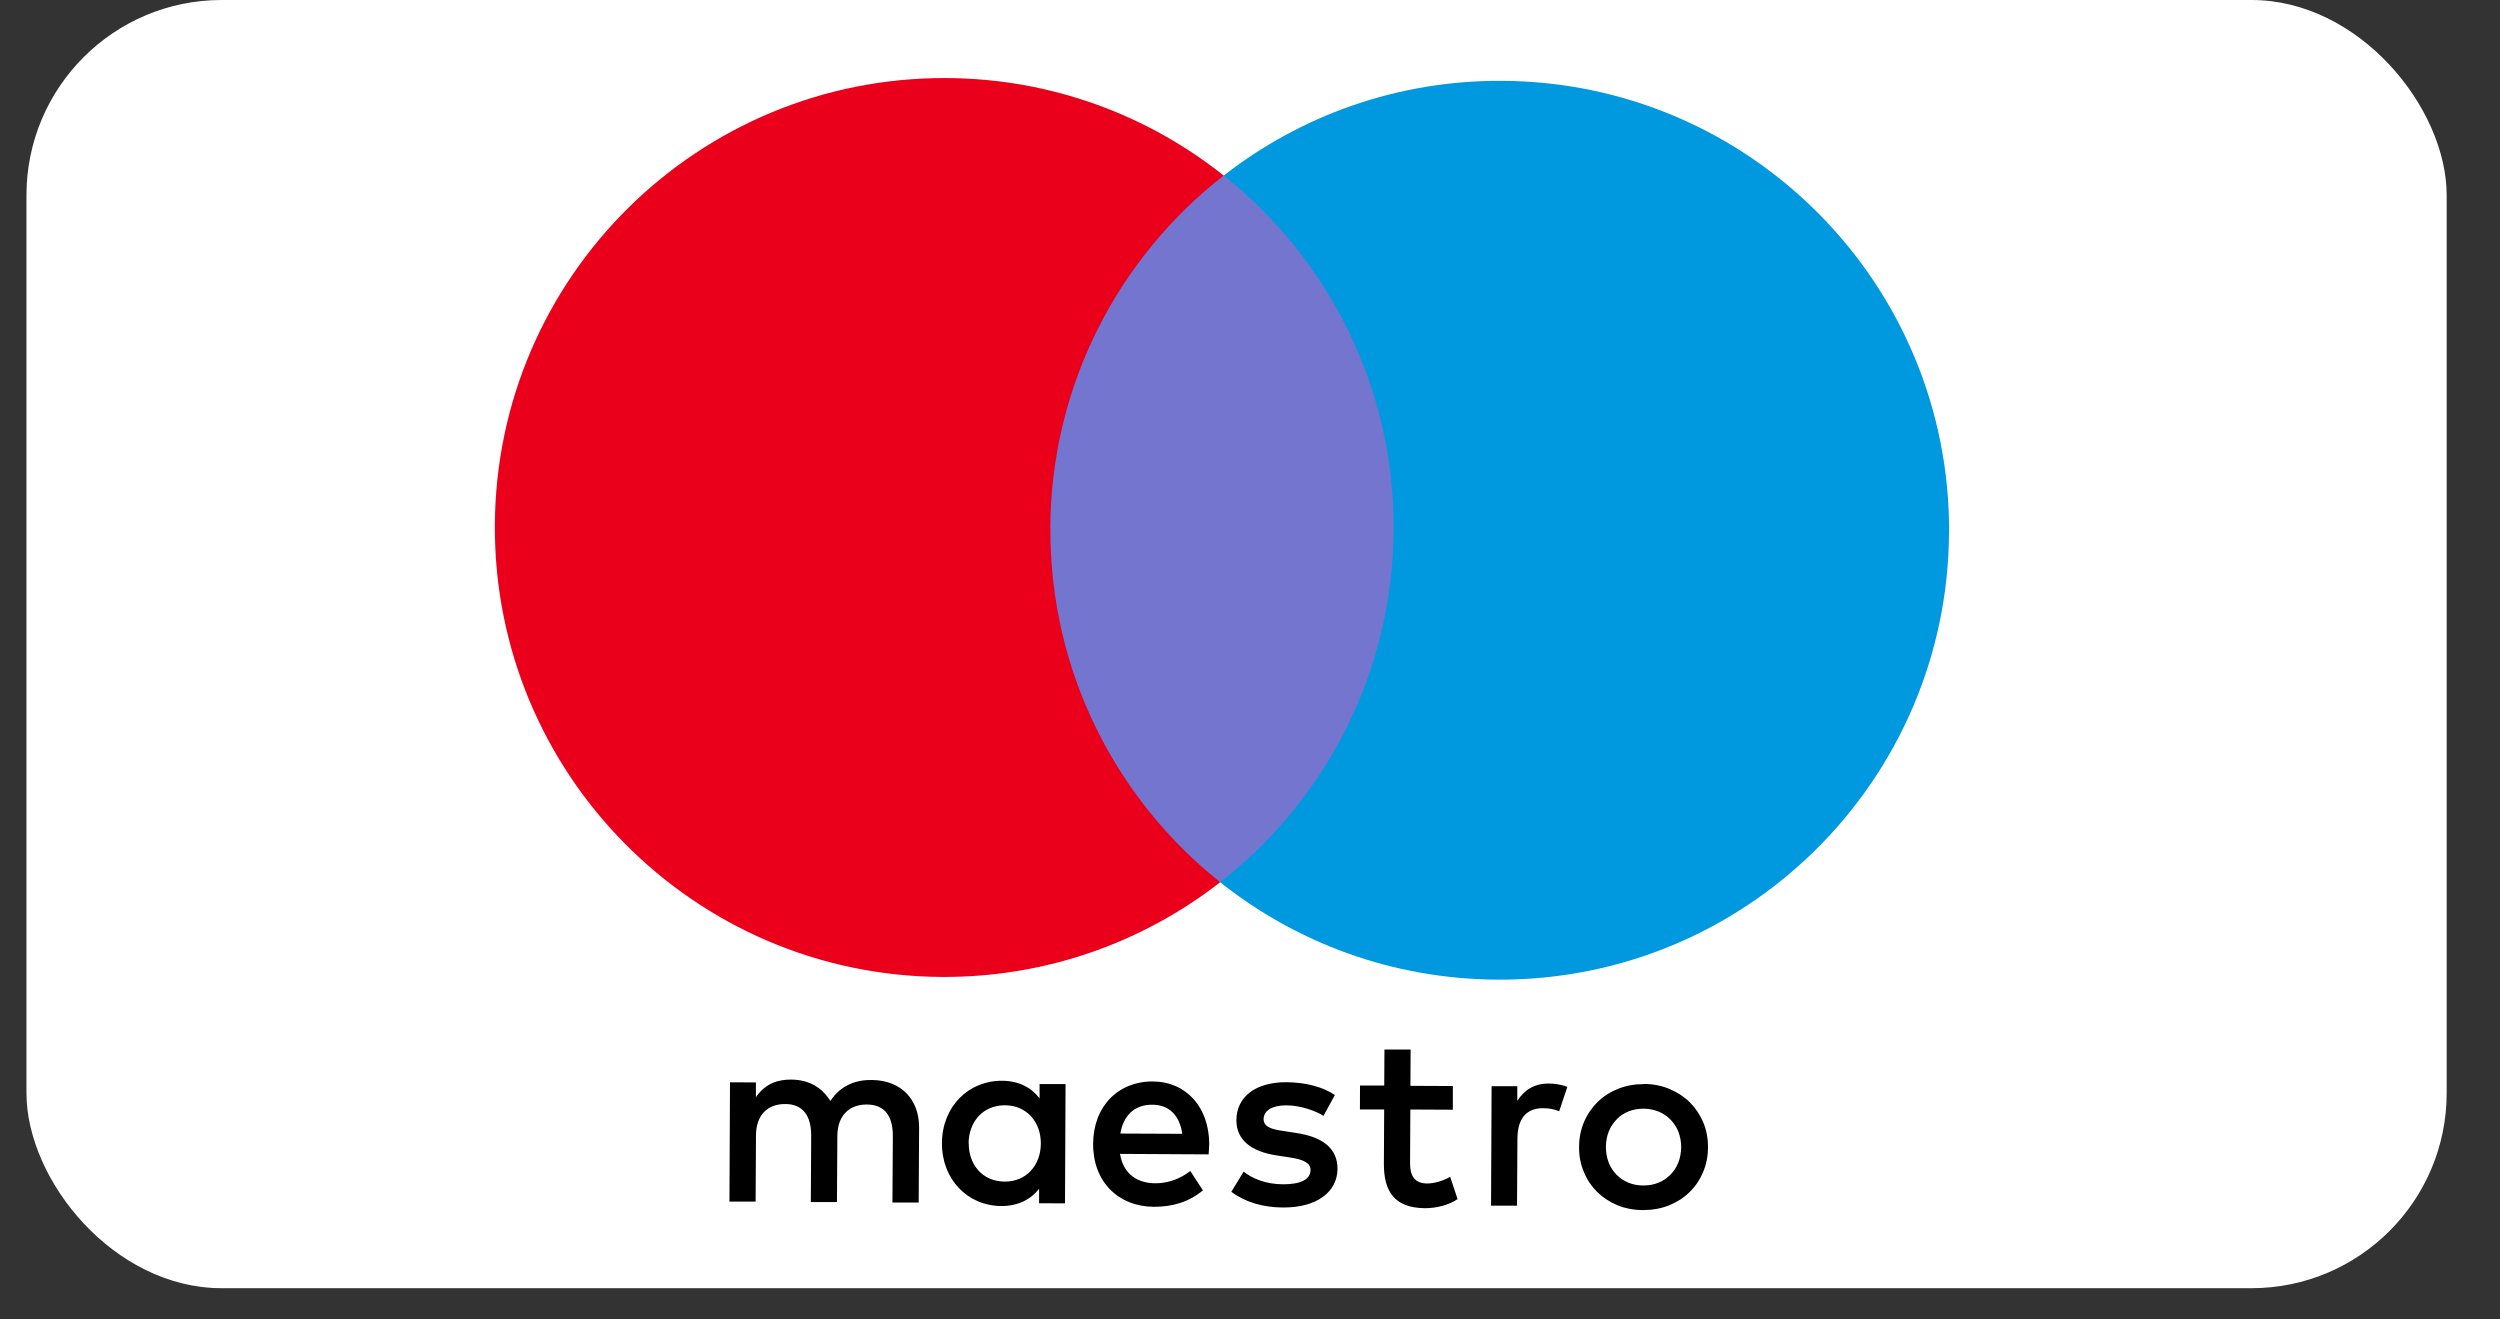 <svg xmlns="http://www.w3.org/2000/svg" fill="none" viewBox="0 0 36 19" height="19" width="36">
<rect x="0" y="0" width="36" height="19" fill="#333333" stroke="none"/>
<rect fill="white" rx="2.811" height="18.55" width="34.851" x="0.381"></rect>
<path fill="#7375CF" d="M20.402 12.717L14.739 12.689L14.79 2.513L20.453 2.541L20.402 12.717Z"></path>
<path fill="#EB001B" d="M15.124 7.603C15.135 5.539 16.111 3.705 17.621 2.528C16.525 1.656 15.137 1.131 13.629 1.124C10.055 1.107 7.143 3.99 7.126 7.563C7.109 11.137 9.99 14.049 13.565 14.068C15.075 14.075 16.466 13.564 17.571 12.704C16.072 11.511 15.115 9.668 15.126 7.603"></path>
<path fill="#0099DF" d="M28.066 7.668C28.048 11.242 25.137 14.126 21.563 14.107C20.053 14.099 18.667 13.576 17.57 12.704C19.081 11.527 20.057 9.692 20.068 7.628C20.078 5.565 19.121 3.721 17.622 2.528C18.727 1.666 20.118 1.156 21.628 1.164C25.202 1.181 28.084 4.093 28.067 7.668"></path>
<path fill="black" d="M22.303 15.603C22.379 15.603 22.487 15.617 22.57 15.651L22.452 16.002C22.374 15.969 22.295 15.958 22.219 15.958C21.974 15.958 21.852 16.114 21.851 16.398L21.845 17.362H21.471L21.479 15.641H21.849V15.852C21.947 15.701 22.088 15.601 22.303 15.603ZM20.92 15.98L20.309 15.977L20.305 16.753C20.305 16.925 20.365 17.041 20.551 17.042C20.648 17.042 20.771 17.01 20.883 16.946L20.989 17.267C20.871 17.35 20.683 17.399 20.522 17.398C20.08 17.395 19.927 17.157 19.928 16.759L19.932 15.976H19.583L19.584 15.632H19.933L19.936 15.113H20.313L20.31 15.636L20.921 15.639V15.98H20.92ZM16.133 16.323C16.175 16.075 16.326 15.906 16.593 15.908C16.834 15.908 16.987 16.061 17.025 16.327L16.133 16.323ZM17.413 16.48C17.413 15.945 17.083 15.576 16.601 15.573C16.097 15.571 15.743 15.936 15.741 16.471C15.738 17.017 16.103 17.375 16.617 17.378C16.875 17.378 17.113 17.315 17.322 17.141L17.14 16.862C16.996 16.977 16.812 17.041 16.639 17.039C16.398 17.039 16.18 16.926 16.128 16.616L17.404 16.623C17.407 16.576 17.412 16.529 17.412 16.479L17.413 16.48ZM19.057 16.067C18.953 16.002 18.742 15.918 18.523 15.917C18.318 15.917 18.196 15.992 18.196 16.117C18.196 16.231 18.324 16.265 18.486 16.287L18.662 16.314C19.036 16.37 19.261 16.529 19.26 16.832C19.258 17.159 18.969 17.391 18.474 17.388C18.193 17.387 17.935 17.314 17.731 17.162L17.908 16.872C18.033 16.969 18.22 17.053 18.479 17.054C18.735 17.054 18.871 16.981 18.872 16.848C18.872 16.75 18.776 16.696 18.571 16.667L18.395 16.64C18.011 16.584 17.803 16.411 17.804 16.13C17.806 15.789 18.088 15.582 18.522 15.584C18.795 15.585 19.043 15.648 19.222 15.768L19.058 16.069L19.057 16.067ZM23.668 15.965C23.591 15.965 23.52 15.978 23.454 16.003C23.387 16.03 23.33 16.067 23.282 16.117C23.234 16.165 23.195 16.223 23.167 16.291C23.14 16.359 23.126 16.434 23.125 16.515C23.125 16.596 23.138 16.671 23.165 16.74C23.191 16.808 23.23 16.866 23.278 16.916C23.326 16.965 23.383 17.002 23.448 17.03C23.515 17.058 23.585 17.071 23.663 17.071C23.74 17.071 23.812 17.059 23.877 17.033C23.944 17.006 24.001 16.969 24.05 16.92C24.099 16.872 24.138 16.813 24.166 16.745C24.194 16.677 24.207 16.603 24.209 16.521C24.209 16.44 24.195 16.366 24.169 16.297C24.141 16.229 24.103 16.17 24.054 16.121C24.006 16.071 23.949 16.034 23.882 16.006C23.817 15.98 23.745 15.965 23.668 15.965ZM23.669 15.609C23.802 15.609 23.926 15.633 24.04 15.681C24.153 15.728 24.251 15.792 24.334 15.874C24.416 15.956 24.48 16.052 24.527 16.162C24.573 16.273 24.596 16.394 24.595 16.523C24.595 16.652 24.57 16.772 24.523 16.882C24.475 16.993 24.41 17.089 24.327 17.169C24.245 17.25 24.145 17.312 24.032 17.358C23.918 17.403 23.794 17.425 23.661 17.425C23.528 17.425 23.404 17.402 23.291 17.355C23.178 17.308 23.081 17.244 22.998 17.163C22.917 17.082 22.852 16.985 22.807 16.874C22.76 16.764 22.737 16.643 22.739 16.514C22.739 16.384 22.764 16.265 22.811 16.154C22.858 16.044 22.924 15.949 23.006 15.868C23.089 15.787 23.187 15.724 23.301 15.679C23.414 15.633 23.538 15.611 23.671 15.611L23.669 15.609ZM13.948 16.463C13.95 16.161 14.149 15.914 14.473 15.916C14.782 15.917 14.99 16.155 14.988 16.468C14.987 16.781 14.777 17.017 14.468 17.015C14.144 17.014 13.947 16.765 13.95 16.463H13.948ZM15.34 16.47L15.344 15.611H14.97V15.817C14.851 15.661 14.673 15.564 14.428 15.563C13.946 15.56 13.566 15.936 13.564 16.46C13.561 16.985 13.936 17.364 14.418 17.367C14.663 17.367 14.843 17.272 14.963 17.118V17.327L15.336 17.328L15.34 16.47ZM13.229 17.318L13.235 16.239C13.237 15.833 12.979 15.559 12.562 15.552C12.343 15.547 12.116 15.615 11.957 15.854C11.839 15.663 11.653 15.547 11.389 15.546C11.206 15.546 11.026 15.597 10.885 15.799V15.587L10.512 15.585L10.504 17.303H10.881L10.886 16.352C10.887 16.054 11.054 15.897 11.309 15.898C11.557 15.898 11.682 16.062 11.681 16.354L11.676 17.31H12.052L12.058 16.359C12.059 16.061 12.233 15.904 12.481 15.905C12.737 15.905 12.858 16.069 12.857 16.36L12.851 17.316H13.228L13.229 17.318Z"></path>
</svg>
